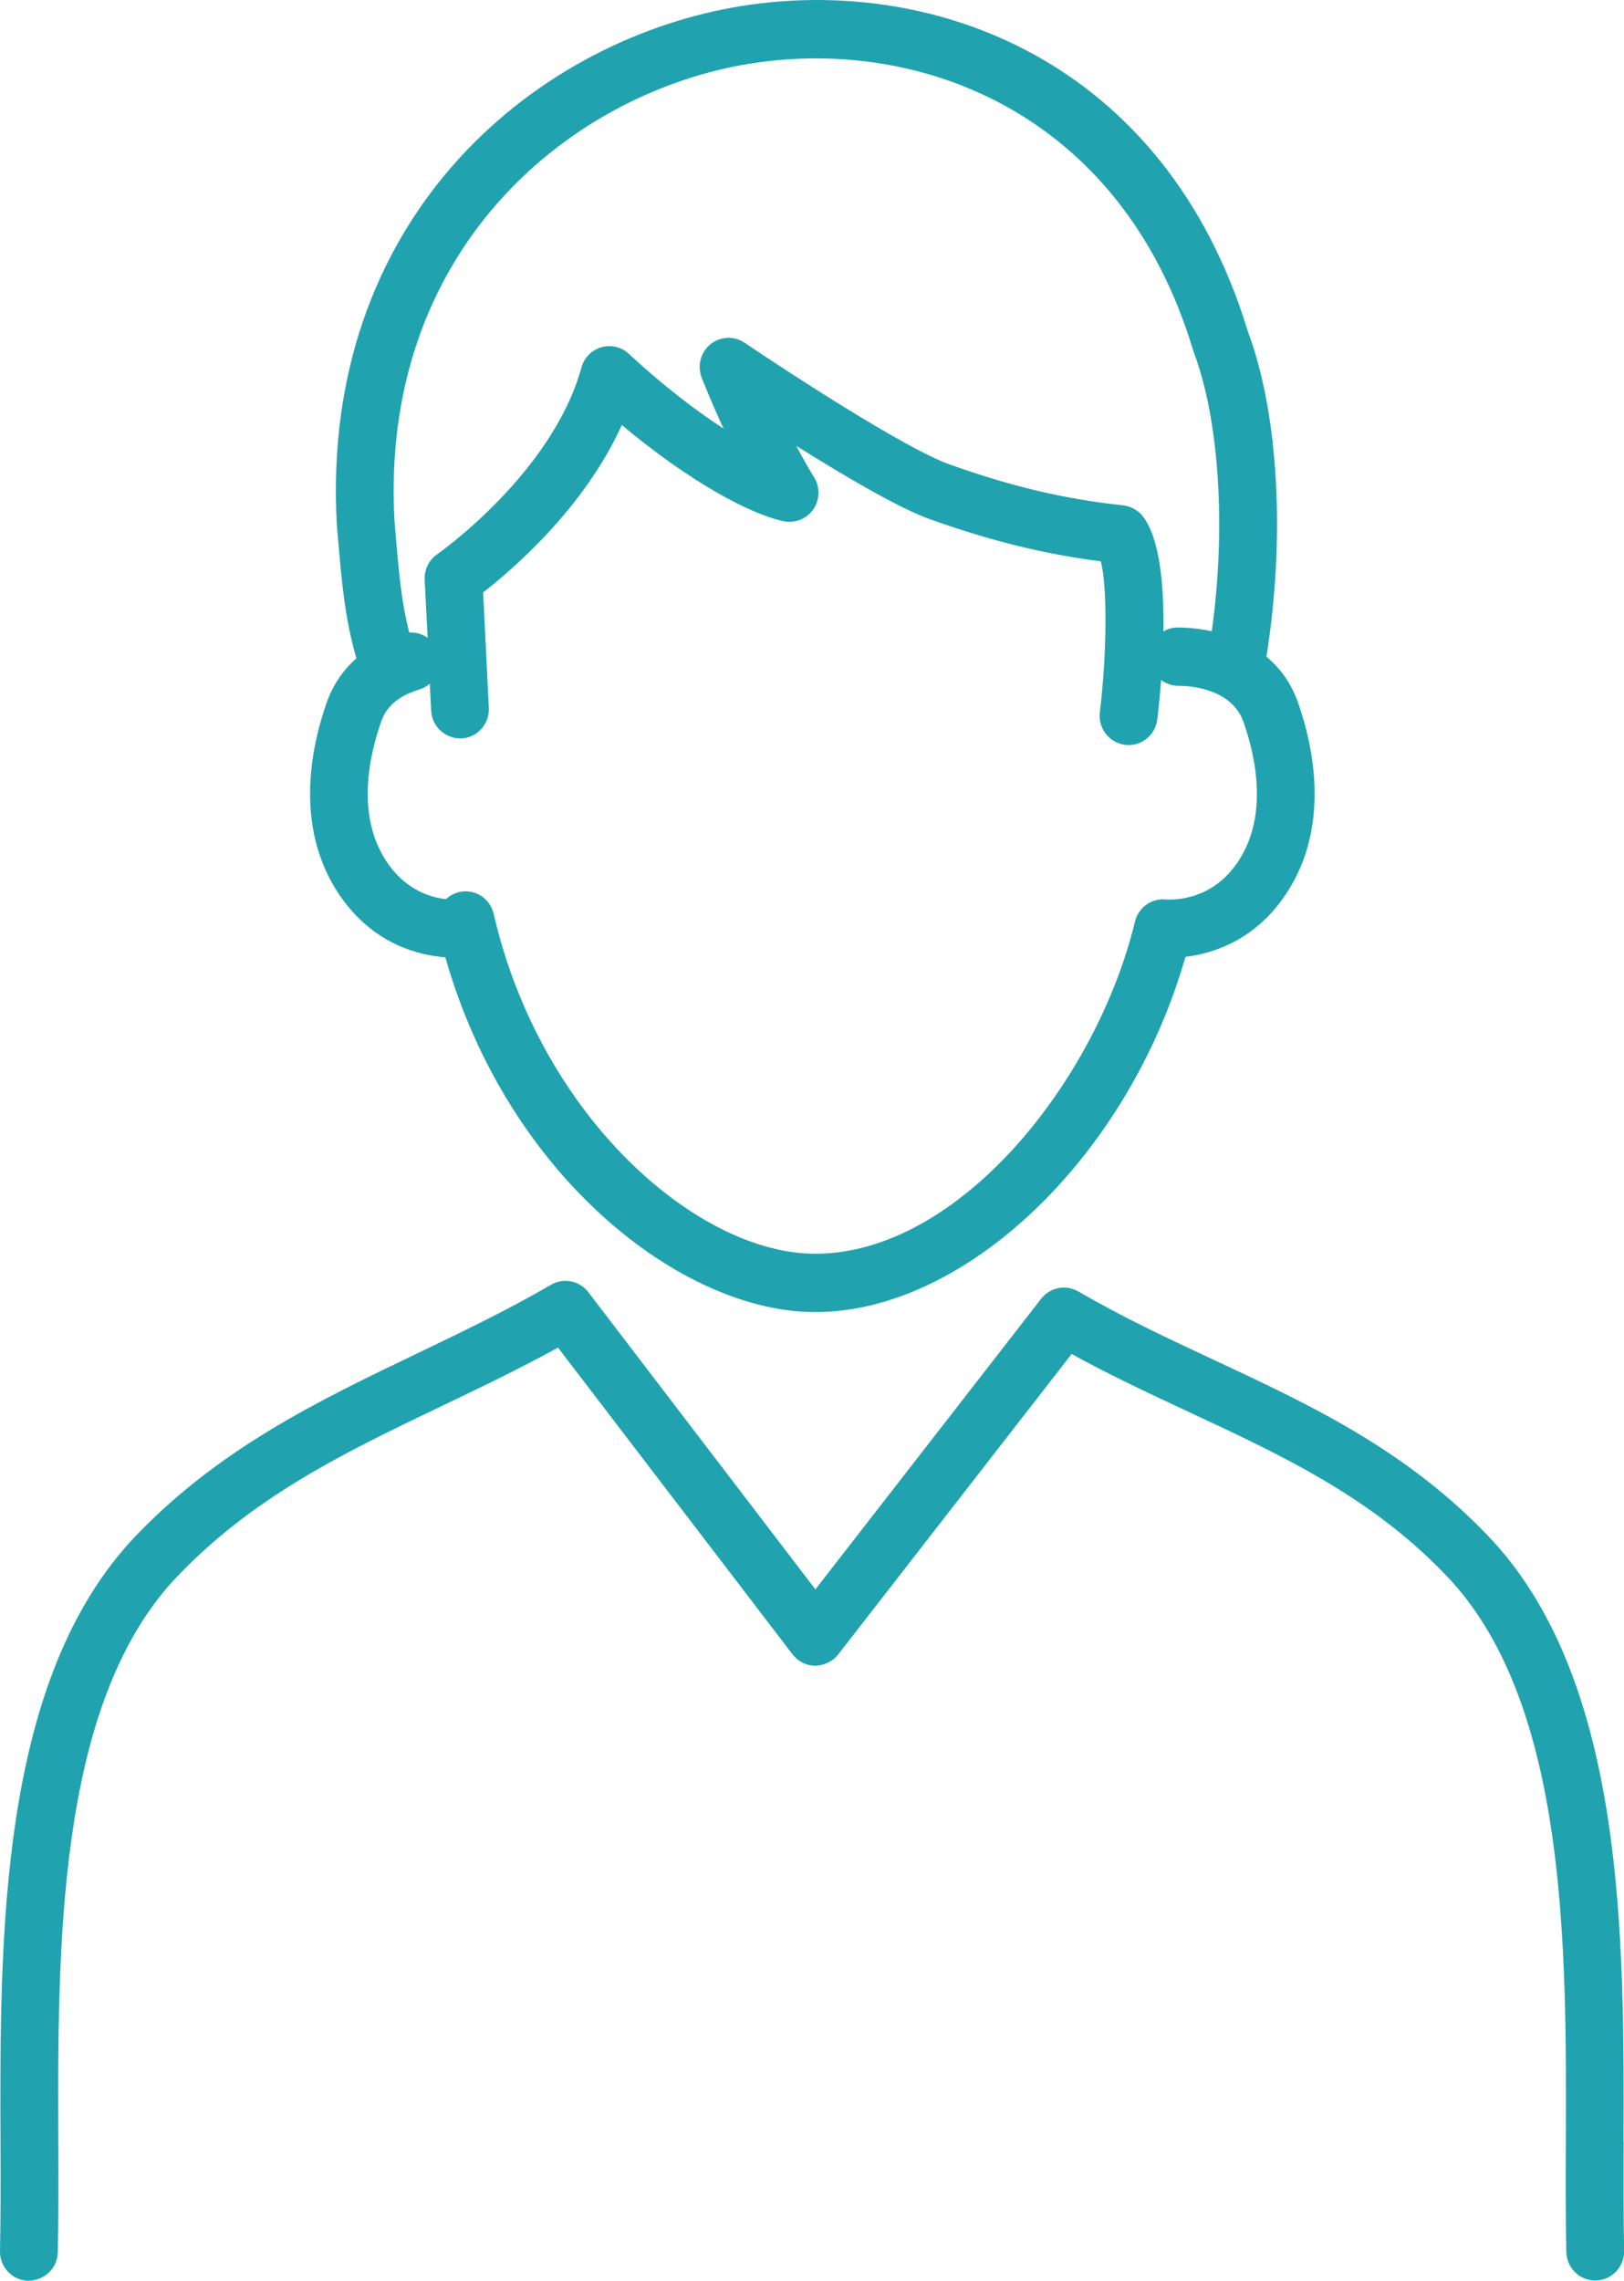 <svg width="47" height="66" viewBox="0 0 47 66" fill="none" xmlns="http://www.w3.org/2000/svg">
<g clip-path="url(#clip0_1_12681)">
<path d="M46.985 61.985C47.007 56.099 47.033 48.775 43.208 44.595C40.779 41.985 37.912 40.651 35.14 39.357C33.843 38.751 32.502 38.126 31.208 37.371C30.847 37.163 30.39 37.252 30.132 37.583L23.598 45.993L17.027 37.393C16.772 37.059 16.308 36.966 15.947 37.178C14.69 37.91 13.371 38.542 12.092 39.156C9.221 40.532 6.25 41.952 3.785 44.599C-0.033 48.775 -0.007 56.099 0.015 61.985C0.018 63.1 0.022 64.156 -1.72594e-06 65.138C-0.011 65.603 0.357 65.989 0.818 66.001C1.286 65.993 1.662 65.64 1.673 65.175C1.695 64.171 1.692 63.108 1.688 61.977C1.666 56.386 1.644 49.429 5.012 45.744C7.257 43.335 9.954 42.041 12.814 40.673C13.912 40.148 15.04 39.606 16.149 38.996L22.938 47.875C23.096 48.079 23.34 48.202 23.598 48.202C23.841 48.194 24.099 48.083 24.257 47.878L31.013 39.182C32.163 39.814 33.32 40.353 34.444 40.877C37.189 42.16 39.788 43.368 41.988 45.733C45.36 49.422 45.338 56.378 45.316 61.97C45.312 63.1 45.308 64.164 45.331 65.168C45.342 65.629 45.714 65.993 46.167 65.993H46.185C46.646 65.982 47.015 65.595 47.004 65.13C46.982 64.149 46.985 63.093 46.989 61.974L46.985 61.985Z" fill="#20A3AF"/>
<path d="M12.888 27.703C14.701 34.069 19.743 37.969 23.594 37.969C27.98 37.969 32.678 33.411 34.307 27.689C35.07 27.596 36.198 27.25 37.072 26.079C38.56 24.078 38.019 21.613 37.562 20.319C37.355 19.739 37.027 19.315 36.651 19.003C37.204 15.553 37.002 11.965 36.117 9.6C33.718 1.703 26.911 -0.803 21.213 0.216C15.346 1.268 9.258 6.395 9.748 15.188L9.766 15.389C9.892 16.884 9.976 17.869 10.315 19.051C9.928 19.39 9.641 19.814 9.46 20.316C9.003 21.61 8.458 24.075 9.951 26.075C10.89 27.332 12.118 27.644 12.888 27.703ZM35.737 25.064C35.015 26.034 34.009 26.049 33.714 26.027C33.312 25.997 32.944 26.272 32.848 26.666C31.724 31.31 27.736 36.281 23.594 36.281C20.192 36.281 15.641 32.329 14.288 26.447C14.189 26.019 13.787 25.736 13.348 25.803C13.179 25.829 13.024 25.908 12.906 26.019C12.471 25.971 11.808 25.77 11.281 25.064C10.26 23.695 10.688 21.859 11.03 20.888C11.089 20.717 11.274 20.204 12.129 19.955C12.247 19.921 12.35 19.862 12.438 19.784L12.479 20.568C12.501 21.033 12.899 21.383 13.356 21.368C13.817 21.346 14.17 20.948 14.148 20.483L13.982 17.144C14.841 16.475 16.909 14.701 17.996 12.299C19.982 13.961 21.733 14.891 22.687 15.084C23.015 15.147 23.347 15.014 23.539 14.738C23.727 14.463 23.738 14.099 23.561 13.813C23.384 13.526 23.211 13.218 23.045 12.902C24.408 13.757 26.012 14.705 26.915 15.025C28.669 15.653 30.213 16.032 31.86 16.244C32.045 16.98 32.041 18.84 31.831 20.617C31.776 21.078 32.103 21.498 32.564 21.554C32.597 21.557 32.631 21.561 32.664 21.561C33.08 21.561 33.441 21.245 33.493 20.817C33.53 20.516 33.57 20.119 33.603 19.68C33.747 19.784 33.924 19.847 34.112 19.847C34.167 19.847 35.608 19.817 35.988 20.892C36.331 21.866 36.758 23.699 35.737 25.067V25.064ZM21.504 1.877C26.48 0.989 32.435 3.19 34.525 10.12C34.532 10.139 34.536 10.158 34.543 10.176C35.288 12.143 35.487 15.266 35.07 18.267C34.521 18.148 34.094 18.159 34.049 18.159C33.909 18.163 33.78 18.207 33.67 18.274C33.688 16.947 33.57 15.568 33.069 14.935C32.929 14.761 32.726 14.649 32.505 14.623C30.817 14.445 29.266 14.077 27.475 13.437C26.189 12.976 22.765 10.741 21.552 9.92C21.25 9.715 20.848 9.73 20.561 9.961C20.277 10.191 20.174 10.582 20.307 10.927C20.325 10.976 20.568 11.597 20.94 12.403C20.152 11.89 19.216 11.18 18.198 10.239C17.985 10.039 17.683 9.968 17.402 10.05C17.122 10.132 16.905 10.351 16.828 10.634C15.984 13.701 12.685 16.017 12.652 16.04C12.412 16.207 12.276 16.486 12.291 16.78L12.376 18.456C12.221 18.349 12.037 18.293 11.845 18.304C11.613 17.404 11.543 16.586 11.432 15.248L11.417 15.069C10.986 7.325 16.345 2.8 21.508 1.874L21.504 1.877Z" fill="#20A3AF"/>
</g>
<defs>
<clipPath id="clip0_1_12681">
<rect width="47" height="66" fill="white"/>
</clipPath>
</defs>
</svg>
